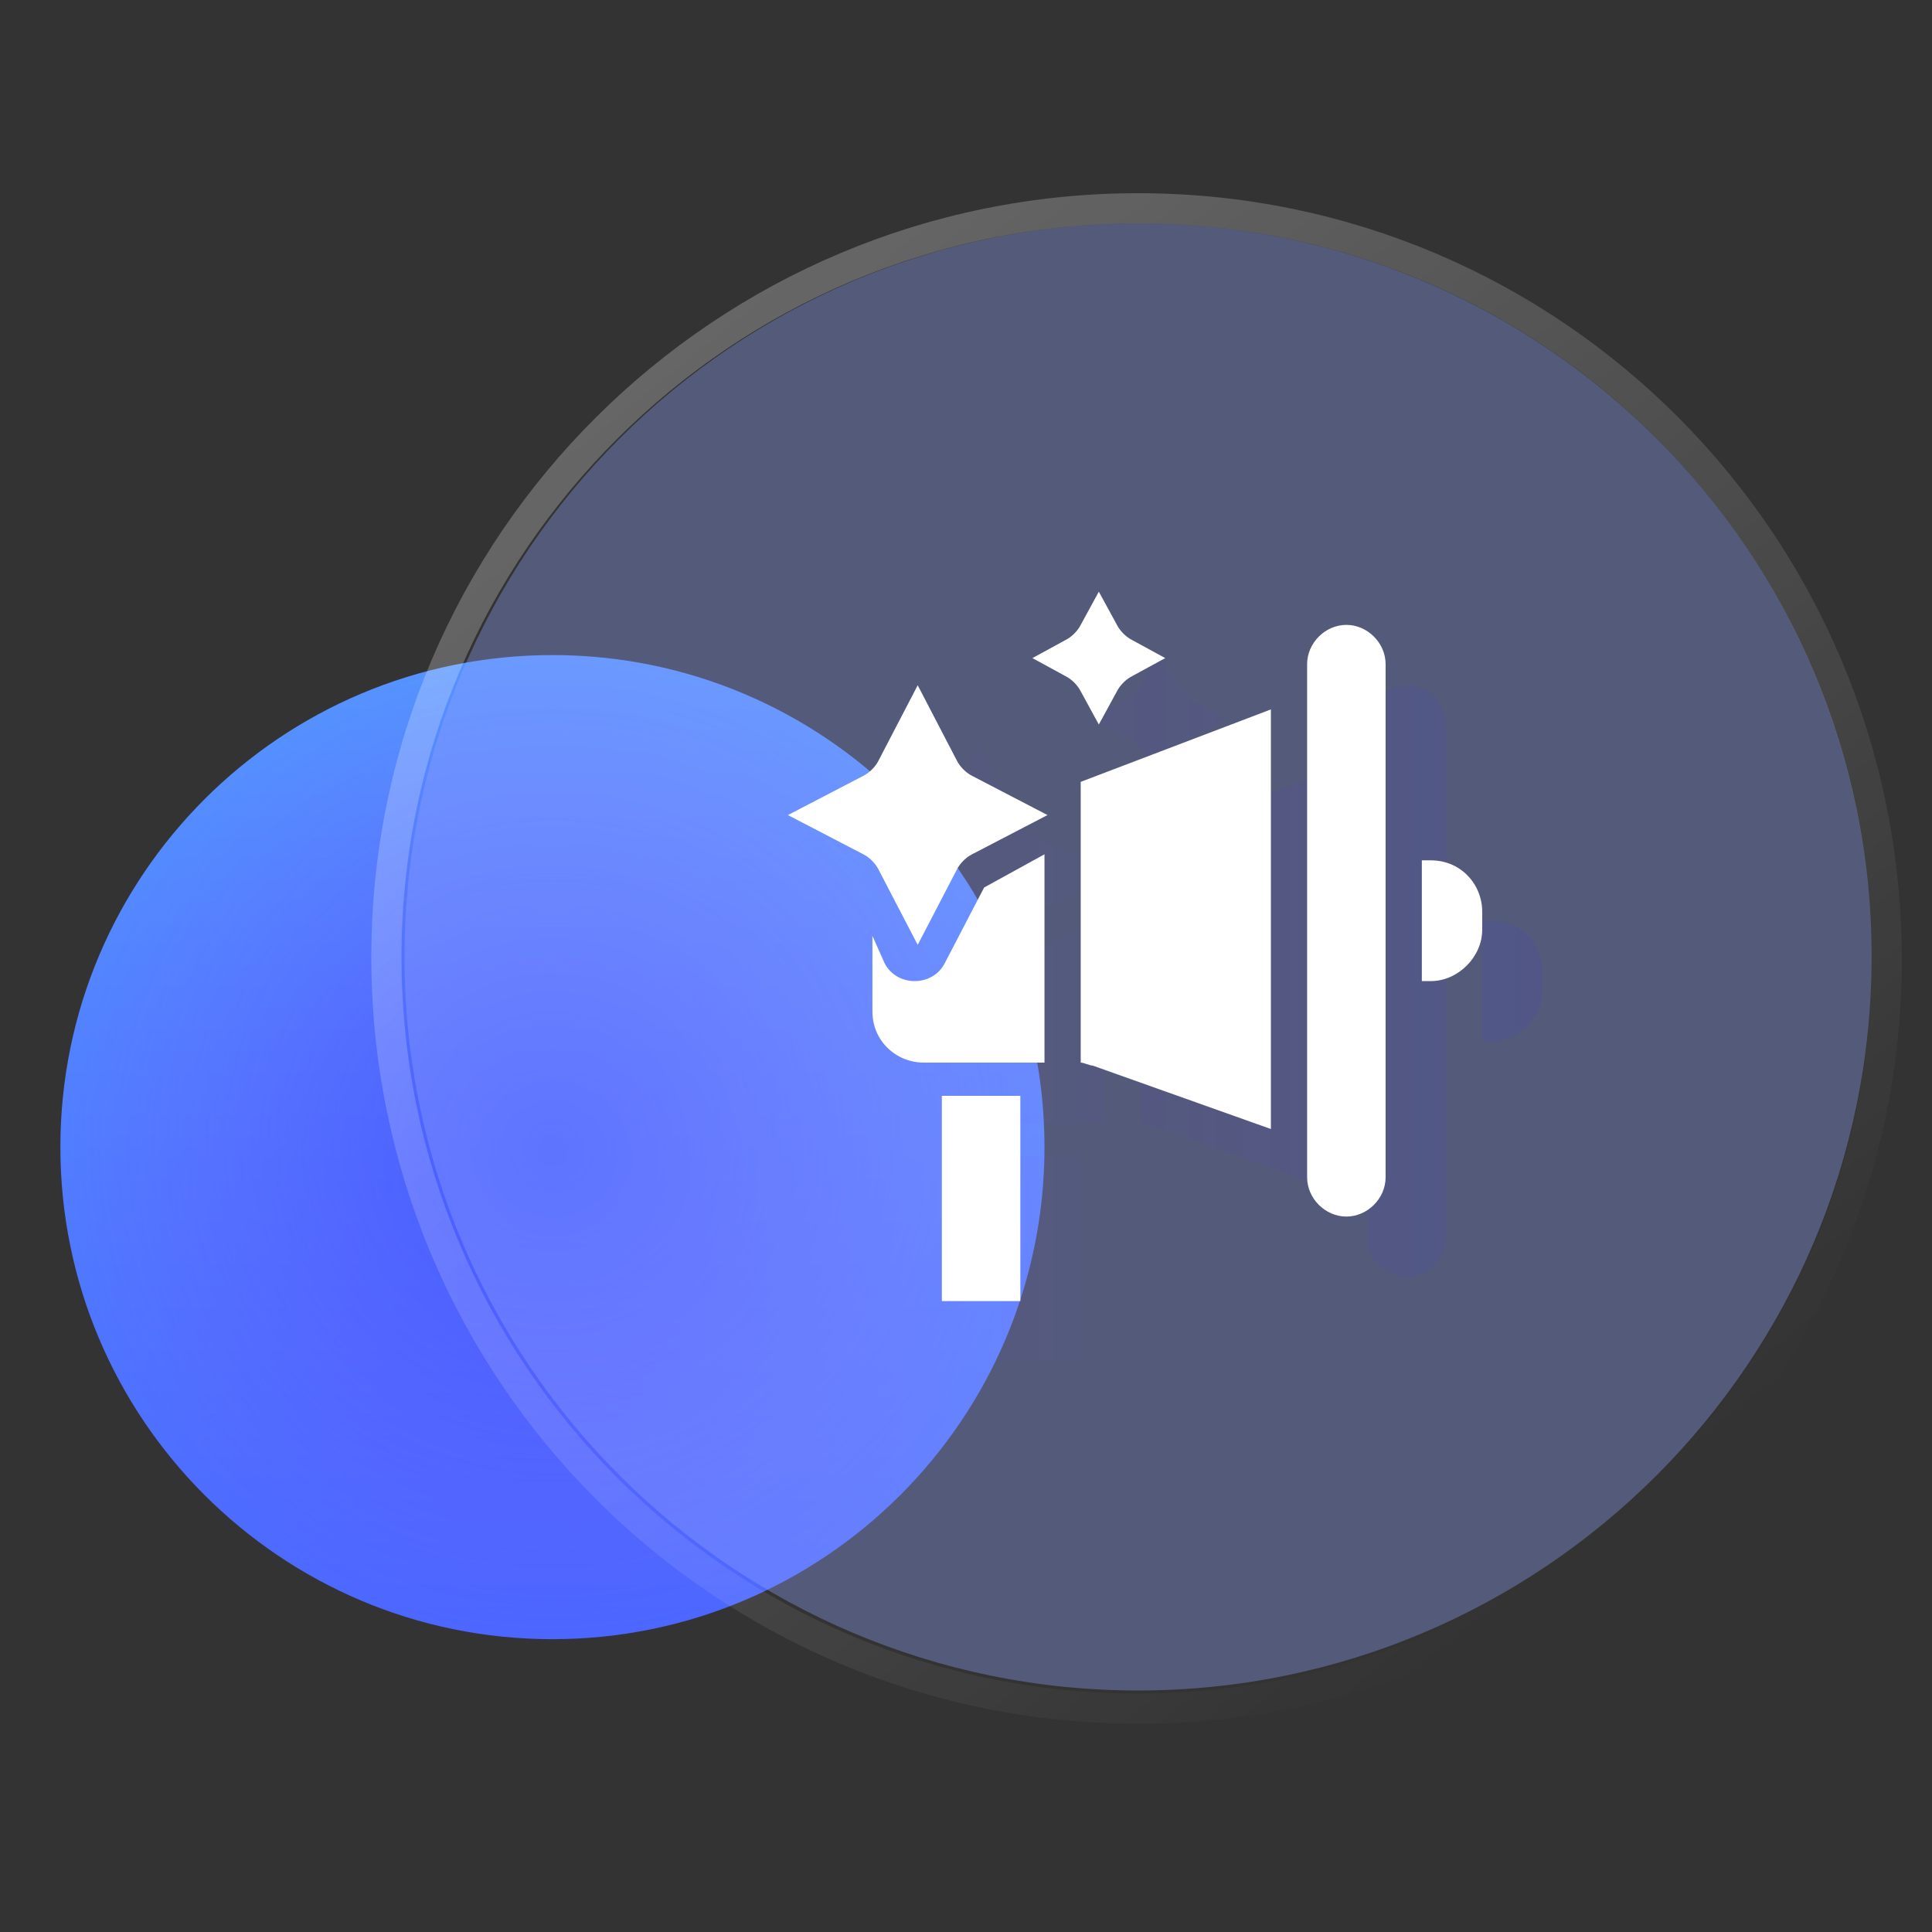 <?xml version="1.0" encoding="utf-8"?>
<!-- Generator: Adobe Illustrator 28.3.0, SVG Export Plug-In . SVG Version: 6.00 Build 0)  -->
<svg version="1.1" id="Layer_1" xmlns="http://www.w3.org/2000/svg" xmlns:xlink="http://www.w3.org/1999/xlink" x="0px" y="0px"
	 width="64px" height="64px" viewBox="0 0 64 64" style="enable-background:new 0 0 64 64;" xml:space="preserve">
<rect x="0" y="0" width="64" height="64" fill="#333333" stroke="none"/>
<style type="text/css">
	.st0{fill:url(#SVGID_1_);}
	.st1{opacity:0.5;}
	.st2{fill:url(#SVGID_00000011004199013923598860000002450182214196011172_);}
	.st3{fill:#92A4FF;fill-opacity:0.35;}
	
		.st4{fill:none;stroke:url(#SVGID_00000006671616927053815880000004250791055983338427_);stroke-linecap:round;stroke-linejoin:round;}
	.st5{opacity:0.1;fill-rule:evenodd;clip-rule:evenodd;fill:url(#SVGID_00000016780041854269875650000003909465493924764079_);}
	.st6{fill-rule:evenodd;clip-rule:evenodd;fill:#FFFFFF;}
</style>
<linearGradient id="SVGID_1_" gradientUnits="userSpaceOnUse" x1="18.3" y1="-2289.7" x2="18.3" y2="-2322.3" gradientTransform="matrix(1 0 0 -1 0 -2268)">
	<stop  offset="0" style="stop-color:#5594FF"/>
	<stop  offset="1" style="stop-color:#4C66FF"/>
</linearGradient>
<path class="st0" d="M34.6,38c0,9-7.3,16.3-16.3,16.3S2,47,2,38s7.3-16.3,16.3-16.3S34.6,29,34.6,38z"/>
<g class="st1">
	
		<radialGradient id="SVGID_00000132768439973365966220000001367782591519406263_" cx="18.3" cy="-2306" r="16.274" gradientTransform="matrix(1 0 0 -1 0 -2268)" gradientUnits="userSpaceOnUse">
		<stop  offset="0" style="stop-color:#3037FF"/>
		<stop  offset="1" style="stop-color:#8237FF;stop-opacity:0"/>
	</radialGradient>
	<path style="fill:url(#SVGID_00000132768439973365966220000001367782591519406263_);" d="M34.6,38c0,9-7.3,16.3-16.3,16.3
		S2,47,2,38s7.3-16.3,16.3-16.3S34.6,29,34.6,38z"/>
</g>
<g>
	<path class="st3" d="M62,31.7C62,45.1,51.1,56,37.7,56S13.4,45.1,13.4,31.7S24.3,7.4,37.7,7.4S62,18.3,62,31.7z"/>
	
		<linearGradient id="SVGID_00000142141463545140336790000017374238876652474770_" gradientUnits="userSpaceOnUse" x1="21.98" y1="-2280.316" x2="53.029" y2="-2318.772" gradientTransform="matrix(1 0 0 -1 0 -2268)">
		<stop  offset="0" style="stop-color:#FFFFFF;stop-opacity:0.25"/>
		<stop  offset="1" style="stop-color:#FFFFFF;stop-opacity:0"/>
	</linearGradient>
	
		<path style="fill:none;stroke:url(#SVGID_00000142141463545140336790000017374238876652474770_);stroke-linecap:round;stroke-linejoin:round;" d="
		M37.7,56.6c13.7,0,24.8-11.1,24.8-24.8C62.5,18,51.4,6.9,37.7,6.9S12.8,18,12.8,31.7S23.9,56.6,37.7,56.6z"/>
</g>
<linearGradient id="SVGID_00000165940729956171441690000010094466086579184029_" gradientUnits="userSpaceOnUse" x1="28.114" y1="33.346" x2="51.114" y2="33.346">
	<stop  offset="0" style="stop-color:#8237FF;stop-opacity:0"/>
	<stop  offset="1" style="stop-color:#3037FF"/>
</linearGradient>
<path style="opacity:0.1;fill-rule:evenodd;clip-rule:evenodd;fill:url(#SVGID_00000165940729956171441690000010094466086579184029_);" d="
	M38.4,21.6l-0.6,1.1c-0.1,0.2-0.3,0.4-0.5,0.5l-1.1,0.6l1.1,0.6c0.2,0.1,0.4,0.3,0.5,0.5l0.6,1.1l0.6-1.1c0.1-0.2,0.3-0.4,0.5-0.5
	l1.1-0.6l-1.1-0.6c-0.2-0.1-0.4-0.3-0.5-0.5L38.4,21.6z M30.9,33v2.5c0,1,0.8,1.7,1.7,1.7h4v-6.9l-2,1.1l-1.3,2.5
	c-0.4,0.8-1.6,0.8-2,0L30.9,33z M37.8,37.2c0.1,0,0.3,0.1,0.4,0.1l5.9,2.1V25.5l-6.3,2.4l0,0L37.8,37.2z M45.3,41
	c0,0.7,0.6,1.3,1.3,1.3c0.7,0,1.3-0.6,1.3-1.3v-17c0-0.7-0.6-1.3-1.3-1.3c-0.7,0-1.3,0.6-1.3,1.3V41z M49.4,34.5h-0.3v-4h0.3
	c1,0,1.7,0.8,1.7,1.7v0.6C51.1,33.7,50.3,34.5,49.4,34.5L49.4,34.5z M33.2,45.1v-6.8h2.6v6.8H33.2z M32.4,24.7l-1.3,2.5
	c-0.1,0.2-0.3,0.4-0.5,0.5L28.1,29l2.5,1.3c0.2,0.1,0.4,0.3,0.5,0.5l1.3,2.5l1.3-2.5c0.1-0.2,0.3-0.4,0.5-0.5l2.5-1.3l-2.5-1.3
	c-0.2-0.1-0.4-0.3-0.5-0.5L32.4,24.7z"/>
<path class="st6" d="M36.4,19.6l-0.6,1.1c-0.1,0.2-0.3,0.4-0.5,0.5l-1.1,0.6l1.1,0.6c0.2,0.1,0.4,0.3,0.5,0.5l0.6,1.1l0.6-1.1
	c0.1-0.2,0.3-0.4,0.5-0.5l1.1-0.6l-1.1-0.6c-0.2-0.1-0.4-0.3-0.5-0.5L36.4,19.6z M28.9,31v2.5c0,1,0.8,1.7,1.7,1.7h4v-6.9l-2,1.1
	l-1.3,2.5c-0.4,0.8-1.6,0.8-2,0L28.9,31z M35.8,35.2c0.1,0,0.3,0.1,0.4,0.1l5.9,2.1V23.5l-6.3,2.4l0,0L35.8,35.2z M43.3,39
	c0,0.7,0.6,1.3,1.3,1.3c0.7,0,1.3-0.6,1.3-1.3v-17c0-0.7-0.6-1.3-1.3-1.3c-0.7,0-1.3,0.6-1.3,1.3V39z M47.4,32.5h-0.3v-4h0.3
	c1,0,1.7,0.8,1.7,1.7v0.6C49.1,31.7,48.3,32.5,47.4,32.5L47.4,32.5z M31.2,43.1v-6.8h2.6v6.8H31.2z M30.4,22.7l-1.3,2.5
	c-0.1,0.2-0.3,0.4-0.5,0.5L26.1,27l2.5,1.3c0.2,0.1,0.4,0.3,0.5,0.5l1.3,2.5l1.3-2.5c0.1-0.2,0.3-0.4,0.5-0.5l2.5-1.3l-2.5-1.3
	c-0.2-0.1-0.4-0.3-0.5-0.5L30.4,22.7z"/>
</svg>
